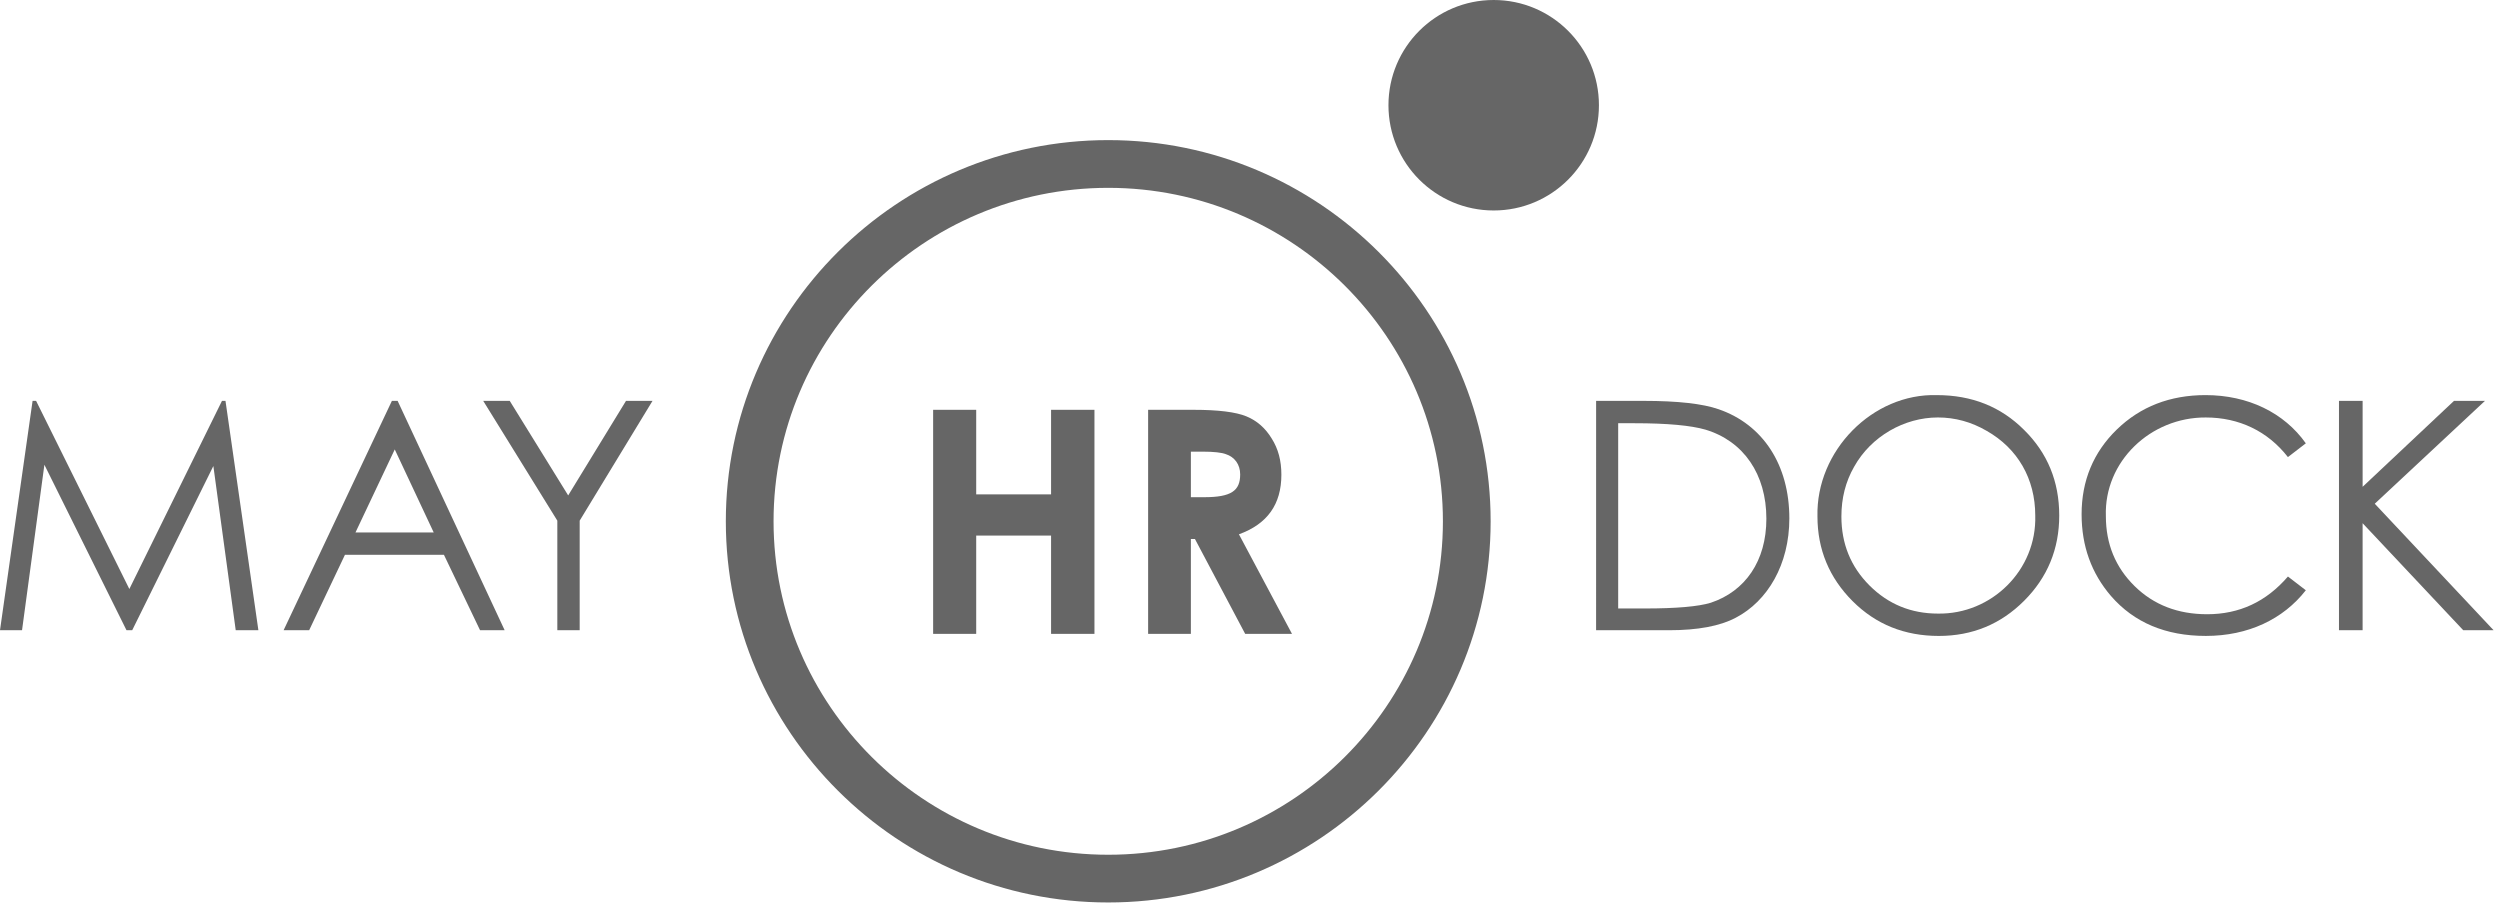 <?xml version="1.0" encoding="utf-8"?>
<!-- Generator: Adobe Illustrator 16.0.0, SVG Export Plug-In . SVG Version: 6.00 Build 0)  -->
<!DOCTYPE svg PUBLIC "-//W3C//DTD SVG 1.1//EN" "http://www.w3.org/Graphics/SVG/1.1/DTD/svg11.dtd">
<svg version="1.1" id="Logo_x5F_grau" xmlns="http://www.w3.org/2000/svg" xmlns:xlink="http://www.w3.org/1999/xlink" x="0px"
	 y="0px" width="681px" height="247px" viewBox="0 0 681 247" enable-background="new 0 0 681 247" xml:space="preserve">
<g>
	<g>
		<path fill="#666666" d="M8.875,109.197h0.958l25.401,51.249l25.232-51.249h0.957l8.961,62.47H64.21l-6.091-44.722l-22.103,44.722
			h-1.563L12.093,126.6l-6.09,45.067H0L8.875,109.197z"/>
		<path fill="#666666" d="M137.464,171.667h-6.699l-9.832-20.533H93.961l-9.744,20.533h-6.961l29.495-62.47h1.562L137.464,171.667z
			 M96.832,145.043h21.312l-10.612-22.621L96.832,145.043z"/>
		<path fill="#666666" d="M138.852,109.197l15.922,25.754l15.748-25.754h7.224l-19.84,32.628v29.842h-6.09v-29.842l-20.185-32.628
			H138.852L138.852,109.197z"/>
	</g>
	<g>
		<path fill="#666666" d="M434.781,109.197h12.965c9.312,0,16.1,0.783,20.359,2.263c12.18,4.176,19.313,15.228,19.313,29.756
			c0,12.528-5.916,22.533-14.616,27.06c-4.267,2.265-10.354,3.396-18.101,3.396h-19.925L434.781,109.197L434.781,109.197z
			 M448.01,165.75c8.609,0,14.615-0.521,18.011-1.564c9.396-3.131,15.139-11.396,15.139-22.883c0-12.096-6.178-21.144-16.618-24.275
			c-3.912-1.131-10.354-1.74-19.312-1.74h-4.438v50.463L448.01,165.75L448.01,165.75z"/>
		<path fill="#666666" d="M551.365,117.114c6.354,6.266,9.57,14.009,9.57,23.318c0,9.135-3.22,16.879-9.57,23.229
			c-6.352,6.353-14.095,9.569-23.229,9.569c-9.312,0-17.144-3.133-23.491-9.483c-6.354-6.351-9.57-14.095-9.57-23.056
			c-0.436-17.923,15.054-33.584,32.539-33.062C537.099,107.631,545.016,110.763,551.365,117.114z M505.076,127.12
			c-2.349,4.09-3.479,8.612-3.479,13.571c0,7.396,2.521,13.66,7.655,18.795c5.134,5.134,11.396,7.656,18.616,7.656
			c14.617,0.26,26.975-11.834,26.536-26.711c0-10.007-4.784-18.271-13.225-23.06c-4.177-2.436-8.614-3.654-13.312-3.654
			C518.739,113.721,509.692,118.854,505.076,127.12z"/>
		<path fill="#666666" d="M623.228,124.512c-5.479-7.05-13.312-10.791-22.359-10.791c-15.053-0.087-27.756,12.005-27.229,26.884
			c0,7.566,2.606,13.92,7.831,19.056c5.221,5.133,11.831,7.655,19.75,7.655c8.786,0,16.096-3.396,22.012-10.271l4.873,3.742
			c-6.178,7.918-15.748,12.438-27.231,12.438c-10.964,0-19.574-3.651-25.843-10.875c-5.307-6.179-8.004-13.57-8.004-22.271
			c0-9.14,3.219-16.879,9.57-23.057c6.438-6.265,14.526-9.397,24.188-9.397c11.572,0,21.404,4.786,27.32,13.137L623.228,124.512z"/>
		<path fill="#666666" d="M643.578,109.197v23.407l24.887-23.406h8.438l-30.018,28.017l32.365,34.453h-8.268l-27.407-29.146v29.146
			h-6.438v-62.47L643.578,109.197L643.578,109.197z"/>
	</g>
	<g>
		<path fill="#666666" d="M265.917,111.632v23.036h20.397v-23.036h11.816v61.034h-11.816v-26.775h-20.397v26.775h-11.731v-61.034
			H265.917z"/>
		<path fill="#666666" d="M325.075,111.632c6.717,0,11.562,0.595,14.448,1.785c2.894,1.19,5.188,3.229,6.889,6.035
			c1.782,2.806,2.636,6.034,2.636,9.858c0,8.076-3.825,13.434-11.562,16.234l14.451,27.117h-12.751L325.5,146.82h-1.105v25.844
			h-11.646V111.63L325.075,111.632L325.075,111.632z M328.051,135.436c7.396,0,9.775-1.785,9.775-6.205
			c0-2.722-1.529-4.762-3.909-5.523c-1.105-0.426-3.23-0.681-6.291-0.681h-3.23v12.414h3.655V135.436z"/>
	</g>
	<circle fill="#666666" cx="406.883" cy="28.667" r="28.667"/>
	<g>
		<path fill="#666666" d="M301.882,245.833c-57.438,0-104.166-46.579-104.166-103.833c0-57.253,46.729-103.833,104.166-103.833
			c57.437,0,104.167,46.58,104.167,103.833C406.049,199.254,359.32,245.833,301.882,245.833z M301.882,51.168
			c-50.271,0-91.166,40.747-91.166,90.833s40.896,90.833,91.166,90.833c50.27,0,91.167-40.747,91.167-90.833
			S352.152,51.168,301.882,51.168z"/>
	</g>
</g>
</svg>
